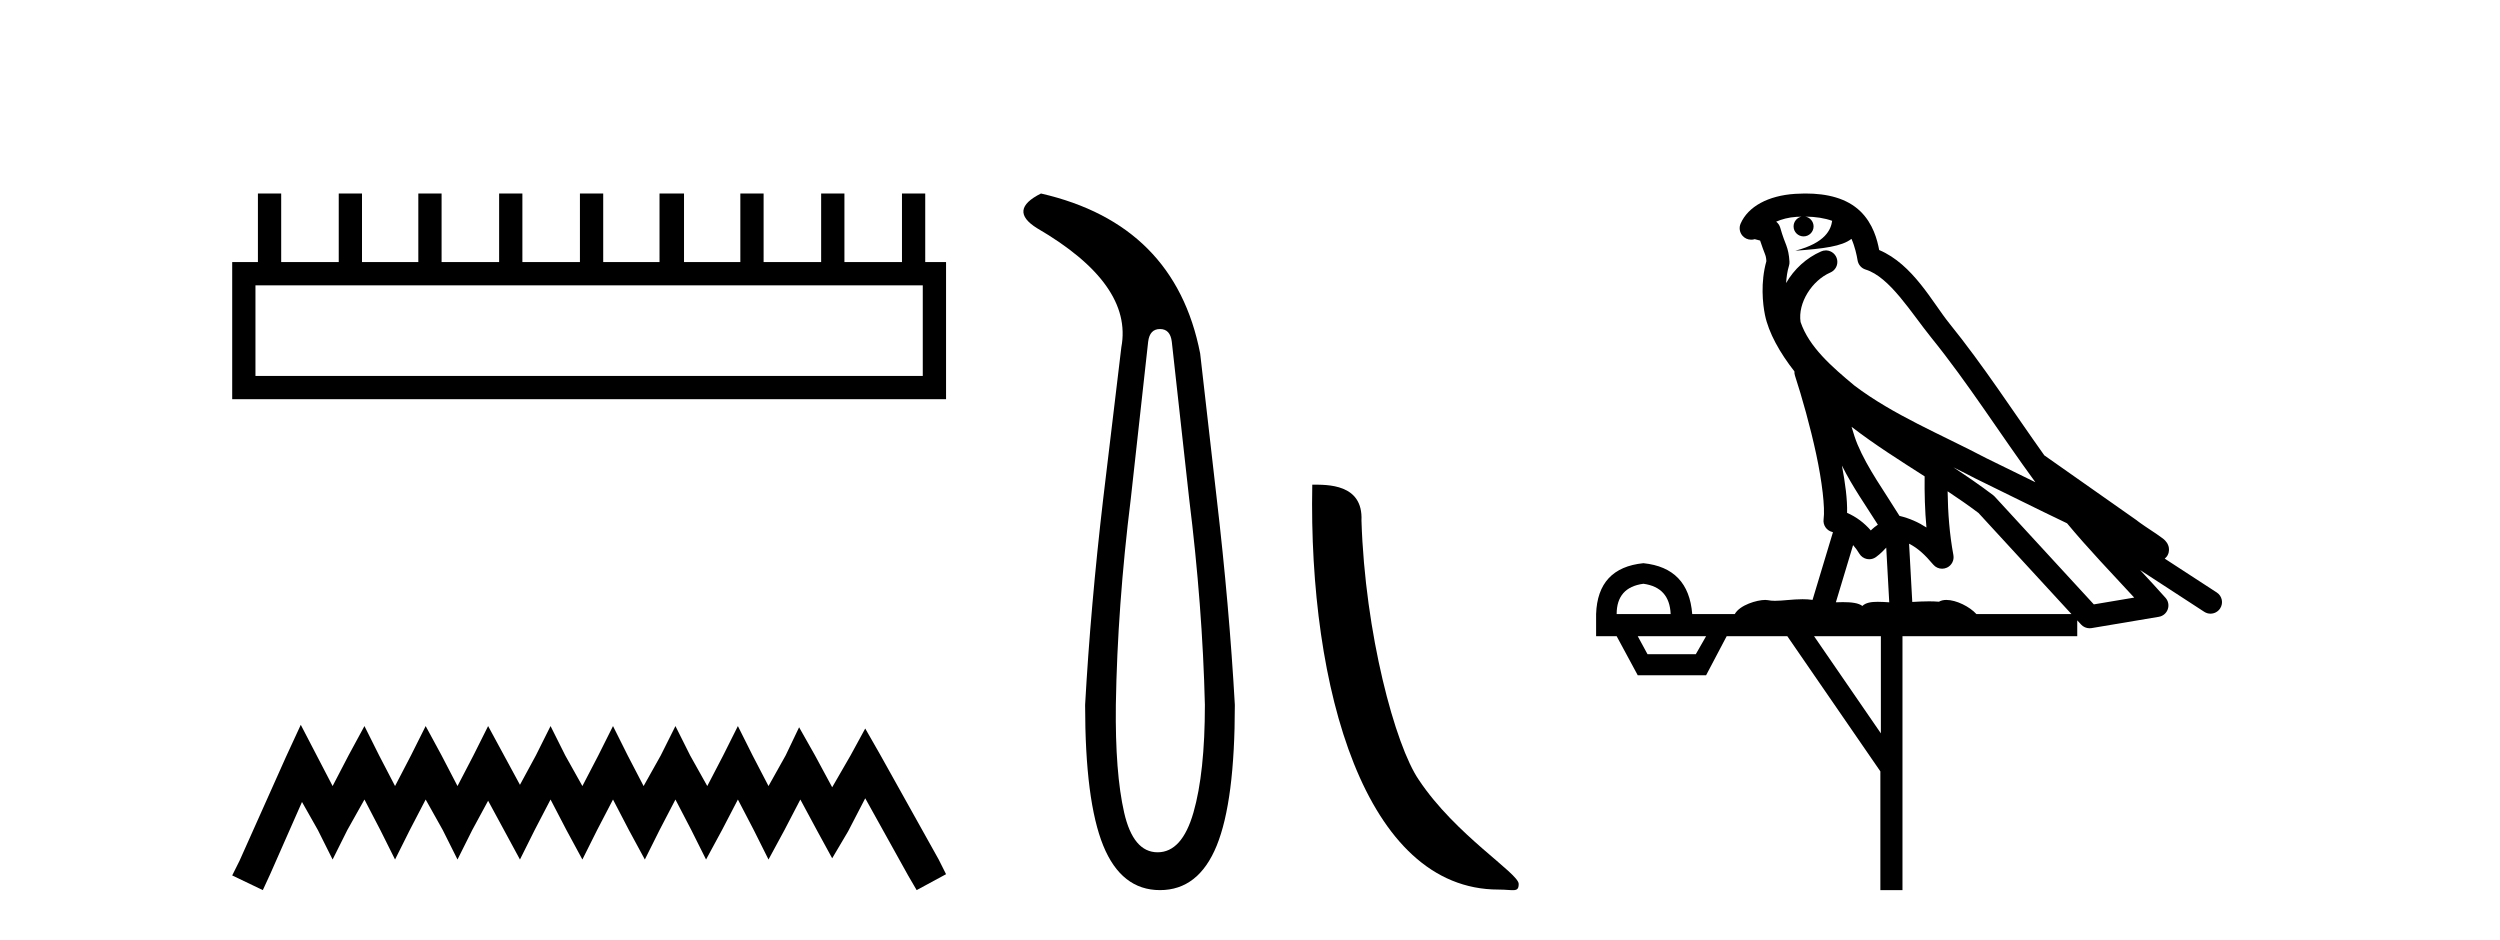 <?xml version='1.0' encoding='UTF-8' standalone='yes'?><svg xmlns='http://www.w3.org/2000/svg' xmlns:xlink='http://www.w3.org/1999/xlink' width='109.0' height='41.0' ><path d='M 40.233 12.441 L 40.233 16.391 L 11.138 16.391 L 11.138 12.441 ZM 11.245 8.437 L 11.245 11.426 L 10.124 11.426 L 10.124 17.405 L 41.248 17.405 L 41.248 11.426 L 40.34 11.426 L 40.34 8.437 L 39.326 8.437 L 39.326 11.426 L 36.817 11.426 L 36.817 8.437 L 35.802 8.437 L 35.802 11.426 L 33.293 11.426 L 33.293 8.437 L 32.279 8.437 L 32.279 11.426 L 29.823 11.426 L 29.823 8.437 L 28.755 8.437 L 28.755 11.426 L 26.3 11.426 L 26.3 8.437 L 25.285 8.437 L 25.285 11.426 L 22.776 11.426 L 22.776 8.437 L 21.762 8.437 L 21.762 11.426 L 19.253 11.426 L 19.253 8.437 L 18.239 8.437 L 18.239 11.426 L 15.783 11.426 L 15.783 8.437 L 14.769 8.437 L 14.769 11.426 L 12.26 11.426 L 12.26 8.437 Z' style='fill:#000000;stroke:none' /><path d='M 13.114 31.602 L 12.473 32.99 L 10.444 37.528 L 10.124 38.169 L 11.459 38.809 L 11.779 38.115 L 13.167 34.966 L 13.861 36.193 L 14.502 37.475 L 15.142 36.193 L 15.89 34.859 L 16.584 36.193 L 17.224 37.475 L 17.865 36.193 L 18.559 34.859 L 19.306 36.193 L 19.947 37.475 L 20.588 36.193 L 21.282 34.912 L 21.976 36.193 L 22.67 37.475 L 23.31 36.193 L 24.004 34.859 L 24.698 36.193 L 25.392 37.475 L 26.033 36.193 L 26.727 34.859 L 27.421 36.193 L 28.115 37.475 L 28.755 36.193 L 29.449 34.859 L 30.143 36.193 L 30.784 37.475 L 31.478 36.193 L 32.172 34.859 L 32.866 36.193 L 33.507 37.475 L 34.201 36.193 L 34.895 34.859 L 35.642 36.247 L 36.283 37.421 L 36.977 36.247 L 37.724 34.805 L 39.593 38.169 L 39.966 38.809 L 41.248 38.115 L 40.927 37.475 L 38.365 32.884 L 37.724 31.763 L 37.084 32.937 L 36.283 34.325 L 35.535 32.937 L 34.841 31.709 L 34.254 32.937 L 33.507 34.272 L 32.813 32.937 L 32.172 31.656 L 31.531 32.937 L 30.837 34.272 L 30.09 32.937 L 29.449 31.656 L 28.809 32.937 L 28.061 34.272 L 27.367 32.937 L 26.727 31.656 L 26.086 32.937 L 25.392 34.272 L 24.645 32.937 L 24.004 31.656 L 23.364 32.937 L 22.67 34.218 L 21.976 32.937 L 21.282 31.656 L 20.641 32.937 L 19.947 34.272 L 19.253 32.937 L 18.559 31.656 L 17.918 32.937 L 17.224 34.272 L 16.53 32.937 L 15.89 31.656 L 15.196 32.937 L 14.502 34.272 L 13.808 32.937 L 13.114 31.602 Z' style='fill:#000000;stroke:none' /><path d='M 50.575 14.346 Q 51.022 14.346 51.09 14.896 L 51.846 21.733 Q 52.43 26.44 52.533 30.735 Q 52.533 33.69 52.035 35.425 Q 51.537 37.16 50.472 37.16 Q 49.407 37.16 49.012 35.425 Q 48.617 33.69 48.651 30.735 Q 48.72 26.44 49.304 21.733 L 50.06 14.896 Q 50.128 14.346 50.575 14.346 ZM 45.387 8.437 Q 43.944 9.158 45.215 9.949 Q 49.407 12.388 48.891 15.137 L 48.101 21.733 Q 47.551 26.44 47.311 30.735 Q 47.311 34.927 48.101 36.868 Q 48.891 38.809 50.575 38.809 Q 52.258 38.809 53.049 36.868 Q 53.839 34.927 53.839 30.735 Q 53.598 26.44 53.049 21.733 L 52.327 15.411 Q 51.228 9.777 45.387 8.437 Z' style='fill:#000000;stroke:none' /><path d='M 65.331 38.785 C 65.985 38.785 66.216 38.932 66.215 38.539 C 66.215 38.071 63.469 36.418 61.862 34.004 C 60.83 32.504 59.513 27.607 59.36 22.695 C 59.437 21.083 57.855 21.132 57.215 21.132 C 57.044 30.016 59.518 38.785 65.331 38.785 Z' style='fill:#000000;stroke:none' /><path d='M 78.714 9.444 C 79.167 9.448 79.566 9.513 79.882 9.628 C 79.829 10.005 79.597 10.588 78.274 10.932 C 79.505 10.843 80.309 10.742 80.724 10.414 C 80.874 10.752 80.956 11.134 80.991 11.353 C 81.022 11.541 81.157 11.696 81.339 11.752 C 82.393 12.075 83.32 13.629 84.209 14.728 C 85.811 16.707 87.197 18.912 88.743 21.026 C 88.03 20.676 87.317 20.326 86.6 19.976 C 84.606 18.928 82.56 18.102 80.852 16.81 C 79.859 15.983 78.875 15.129 78.505 14.04 C 78.378 13.201 79.006 12.229 79.801 11.883 C 80.017 11.792 80.142 11.563 80.101 11.332 C 80.06 11.1 79.863 10.928 79.629 10.918 C 79.621 10.918 79.614 10.918 79.607 10.918 C 79.535 10.918 79.464 10.933 79.399 10.963 C 78.763 11.24 78.219 11.735 77.874 12.342 C 77.89 12.085 77.927 11.822 78 11.585 C 78.017 11.529 78.024 11.47 78.021 11.411 C 78.004 11.099 77.951 10.882 77.883 10.698 C 77.814 10.514 77.74 10.35 77.617 9.924 C 77.587 9.821 77.525 9.73 77.441 9.665 C 77.677 9.561 77.973 9.477 78.33 9.454 C 78.402 9.449 78.471 9.449 78.541 9.447 L 78.541 9.447 C 78.346 9.49 78.2 9.664 78.2 9.872 C 78.2 10.112 78.395 10.307 78.636 10.307 C 78.877 10.307 79.072 10.112 79.072 9.872 C 79.072 9.658 78.917 9.481 78.714 9.444 ZM 80.728 18.609 C 81.749 19.396 82.842 20.083 83.914 20.769 C 83.906 21.509 83.924 22.253 83.993 22.999 C 83.644 22.771 83.26 22.6 82.817 22.492 C 82.157 21.42 81.432 20.432 80.99 19.384 C 80.899 19.167 80.812 18.896 80.728 18.609 ZM 80.308 20.299 C 80.769 21.223 81.356 22.054 81.875 22.877 C 81.775 22.944 81.686 23.014 81.614 23.082 C 81.595 23.099 81.585 23.111 81.568 23.128 C 81.283 22.8 80.935 22.534 80.533 22.361 C 80.548 21.773 80.453 21.065 80.308 20.299 ZM 85.169 20.376 L 85.169 20.376 C 85.498 20.539 85.826 20.703 86.147 20.872 C 86.151 20.874 86.156 20.876 86.16 20.878 C 87.477 21.52 88.792 22.18 90.124 22.816 C 91.063 23.947 92.076 24.996 93.051 26.055 C 92.464 26.154 91.877 26.252 91.291 26.351 C 89.849 24.783 88.408 23.216 86.966 21.648 C 86.946 21.626 86.924 21.606 86.9 21.588 C 86.337 21.162 85.755 20.763 85.169 20.376 ZM 80.795 23.766 C 80.893 23.877 80.984 24.001 81.068 24.141 C 81.141 24.261 81.26 24.345 81.398 24.373 C 81.431 24.38 81.465 24.383 81.498 24.383 C 81.603 24.383 81.706 24.35 81.792 24.288 C 82.003 24.135 82.131 23.989 82.24 23.876 L 82.371 26.261 C 82.202 26.25 82.031 26.239 81.871 26.239 C 81.59 26.239 81.342 26.275 81.2 26.42 C 81.031 26.29 80.727 26.253 80.349 26.253 C 80.252 26.253 80.15 26.256 80.044 26.26 L 80.795 23.766 ZM 71.652 25.452 C 72.414 25.556 72.81 25.997 72.84 26.774 L 70.486 26.774 C 70.486 25.997 70.875 25.556 71.652 25.452 ZM 84.916 21.42 L 84.916 21.42 C 85.378 21.727 85.83 22.039 86.262 22.365 C 87.614 23.835 88.965 25.304 90.316 26.774 L 86.172 26.774 C 85.883 26.454 85.297 26.157 84.862 26.157 C 84.739 26.157 84.628 26.181 84.539 26.235 C 84.401 26.223 84.256 26.218 84.107 26.218 C 83.871 26.218 83.625 26.23 83.375 26.245 L 83.236 23.705 L 83.236 23.705 C 83.615 23.898 83.923 24.18 84.291 24.618 C 84.389 24.734 84.53 24.796 84.675 24.796 C 84.747 24.796 84.82 24.78 84.889 24.748 C 85.095 24.651 85.209 24.427 85.168 24.203 C 84.998 23.286 84.929 22.359 84.916 21.42 ZM 74.386 27.738 L 73.938 28.522 L 71.831 28.522 L 71.405 27.738 ZM 82.006 27.738 L 82.006 31.974 L 79.093 27.738 ZM 78.726 8.437 C 78.71 8.437 78.694 8.437 78.677 8.437 C 78.541 8.438 78.404 8.443 78.266 8.452 L 78.266 8.452 C 77.095 8.528 76.216 9.003 75.891 9.749 C 75.815 9.923 75.844 10.125 75.966 10.271 C 76.062 10.387 76.204 10.451 76.351 10.451 C 76.389 10.451 76.428 10.447 76.466 10.438 C 76.496 10.431 76.502 10.427 76.508 10.427 C 76.514 10.427 76.52 10.432 76.558 10.441 C 76.595 10.449 76.657 10.467 76.741 10.489 C 76.832 10.772 76.902 10.942 76.942 11.049 C 76.988 11.17 77.002 11.213 77.014 11.386 C 76.753 12.318 76.855 13.254 76.952 13.729 C 77.113 14.516 77.6 15.378 78.237 16.194 C 78.234 16.255 78.24 16.316 78.26 16.375 C 78.568 17.319 78.928 18.6 79.185 19.795 C 79.442 20.99 79.578 22.136 79.509 22.638 C 79.474 22.892 79.636 23.132 79.885 23.194 C 79.896 23.197 79.906 23.201 79.917 23.203 L 79.027 26.155 C 78.883 26.133 78.736 26.126 78.59 26.126 C 78.158 26.126 77.731 26.195 77.388 26.195 C 77.275 26.195 77.171 26.187 77.079 26.167 C 77.048 26.16 77.009 26.157 76.964 26.157 C 76.606 26.157 75.856 26.375 75.636 26.774 L 73.781 26.774 C 73.676 25.429 72.967 24.69 71.652 24.555 C 70.322 24.69 69.635 25.429 69.59 26.774 L 69.59 27.738 L 70.486 27.738 L 71.405 29.441 L 74.386 29.441 L 75.283 27.738 L 77.927 27.738 L 81.984 33.632 L 81.984 38.809 L 82.948 38.809 L 82.948 27.738 L 90.568 27.738 L 90.568 27.048 C 90.624 27.109 90.68 27.17 90.736 27.23 C 90.832 27.335 90.966 27.392 91.105 27.392 C 91.133 27.392 91.161 27.39 91.188 27.386 C 92.167 27.221 93.146 27.057 94.124 26.893 C 94.305 26.863 94.455 26.737 94.515 26.564 C 94.576 26.392 94.538 26.2 94.416 26.064 C 94.05 25.655 93.68 25.253 93.309 24.854 L 93.309 24.854 L 96.104 26.674 C 96.188 26.729 96.283 26.756 96.377 26.756 C 96.541 26.756 96.702 26.675 96.798 26.527 C 96.95 26.295 96.884 25.984 96.652 25.833 L 94.382 24.356 C 94.43 24.317 94.477 24.268 94.511 24.202 C 94.593 24.047 94.571 23.886 94.544 23.803 C 94.517 23.72 94.487 23.679 94.464 23.647 C 94.37 23.519 94.322 23.498 94.255 23.446 C 94.189 23.395 94.115 23.343 94.034 23.288 C 93.873 23.178 93.687 23.056 93.527 22.949 C 93.367 22.842 93.216 22.73 93.212 22.726 C 93.196 22.711 93.179 22.698 93.162 22.686 C 91.824 21.745 90.486 20.805 89.149 19.865 C 89.144 19.862 89.139 19.86 89.135 19.857 C 87.776 17.95 86.489 15.95 84.989 14.096 C 84.259 13.194 83.407 11.524 81.932 10.901 C 81.85 10.459 81.667 9.754 81.116 9.217 C 80.52 8.638 79.658 8.437 78.726 8.437 Z' style='fill:#000000;stroke:none' /></svg>